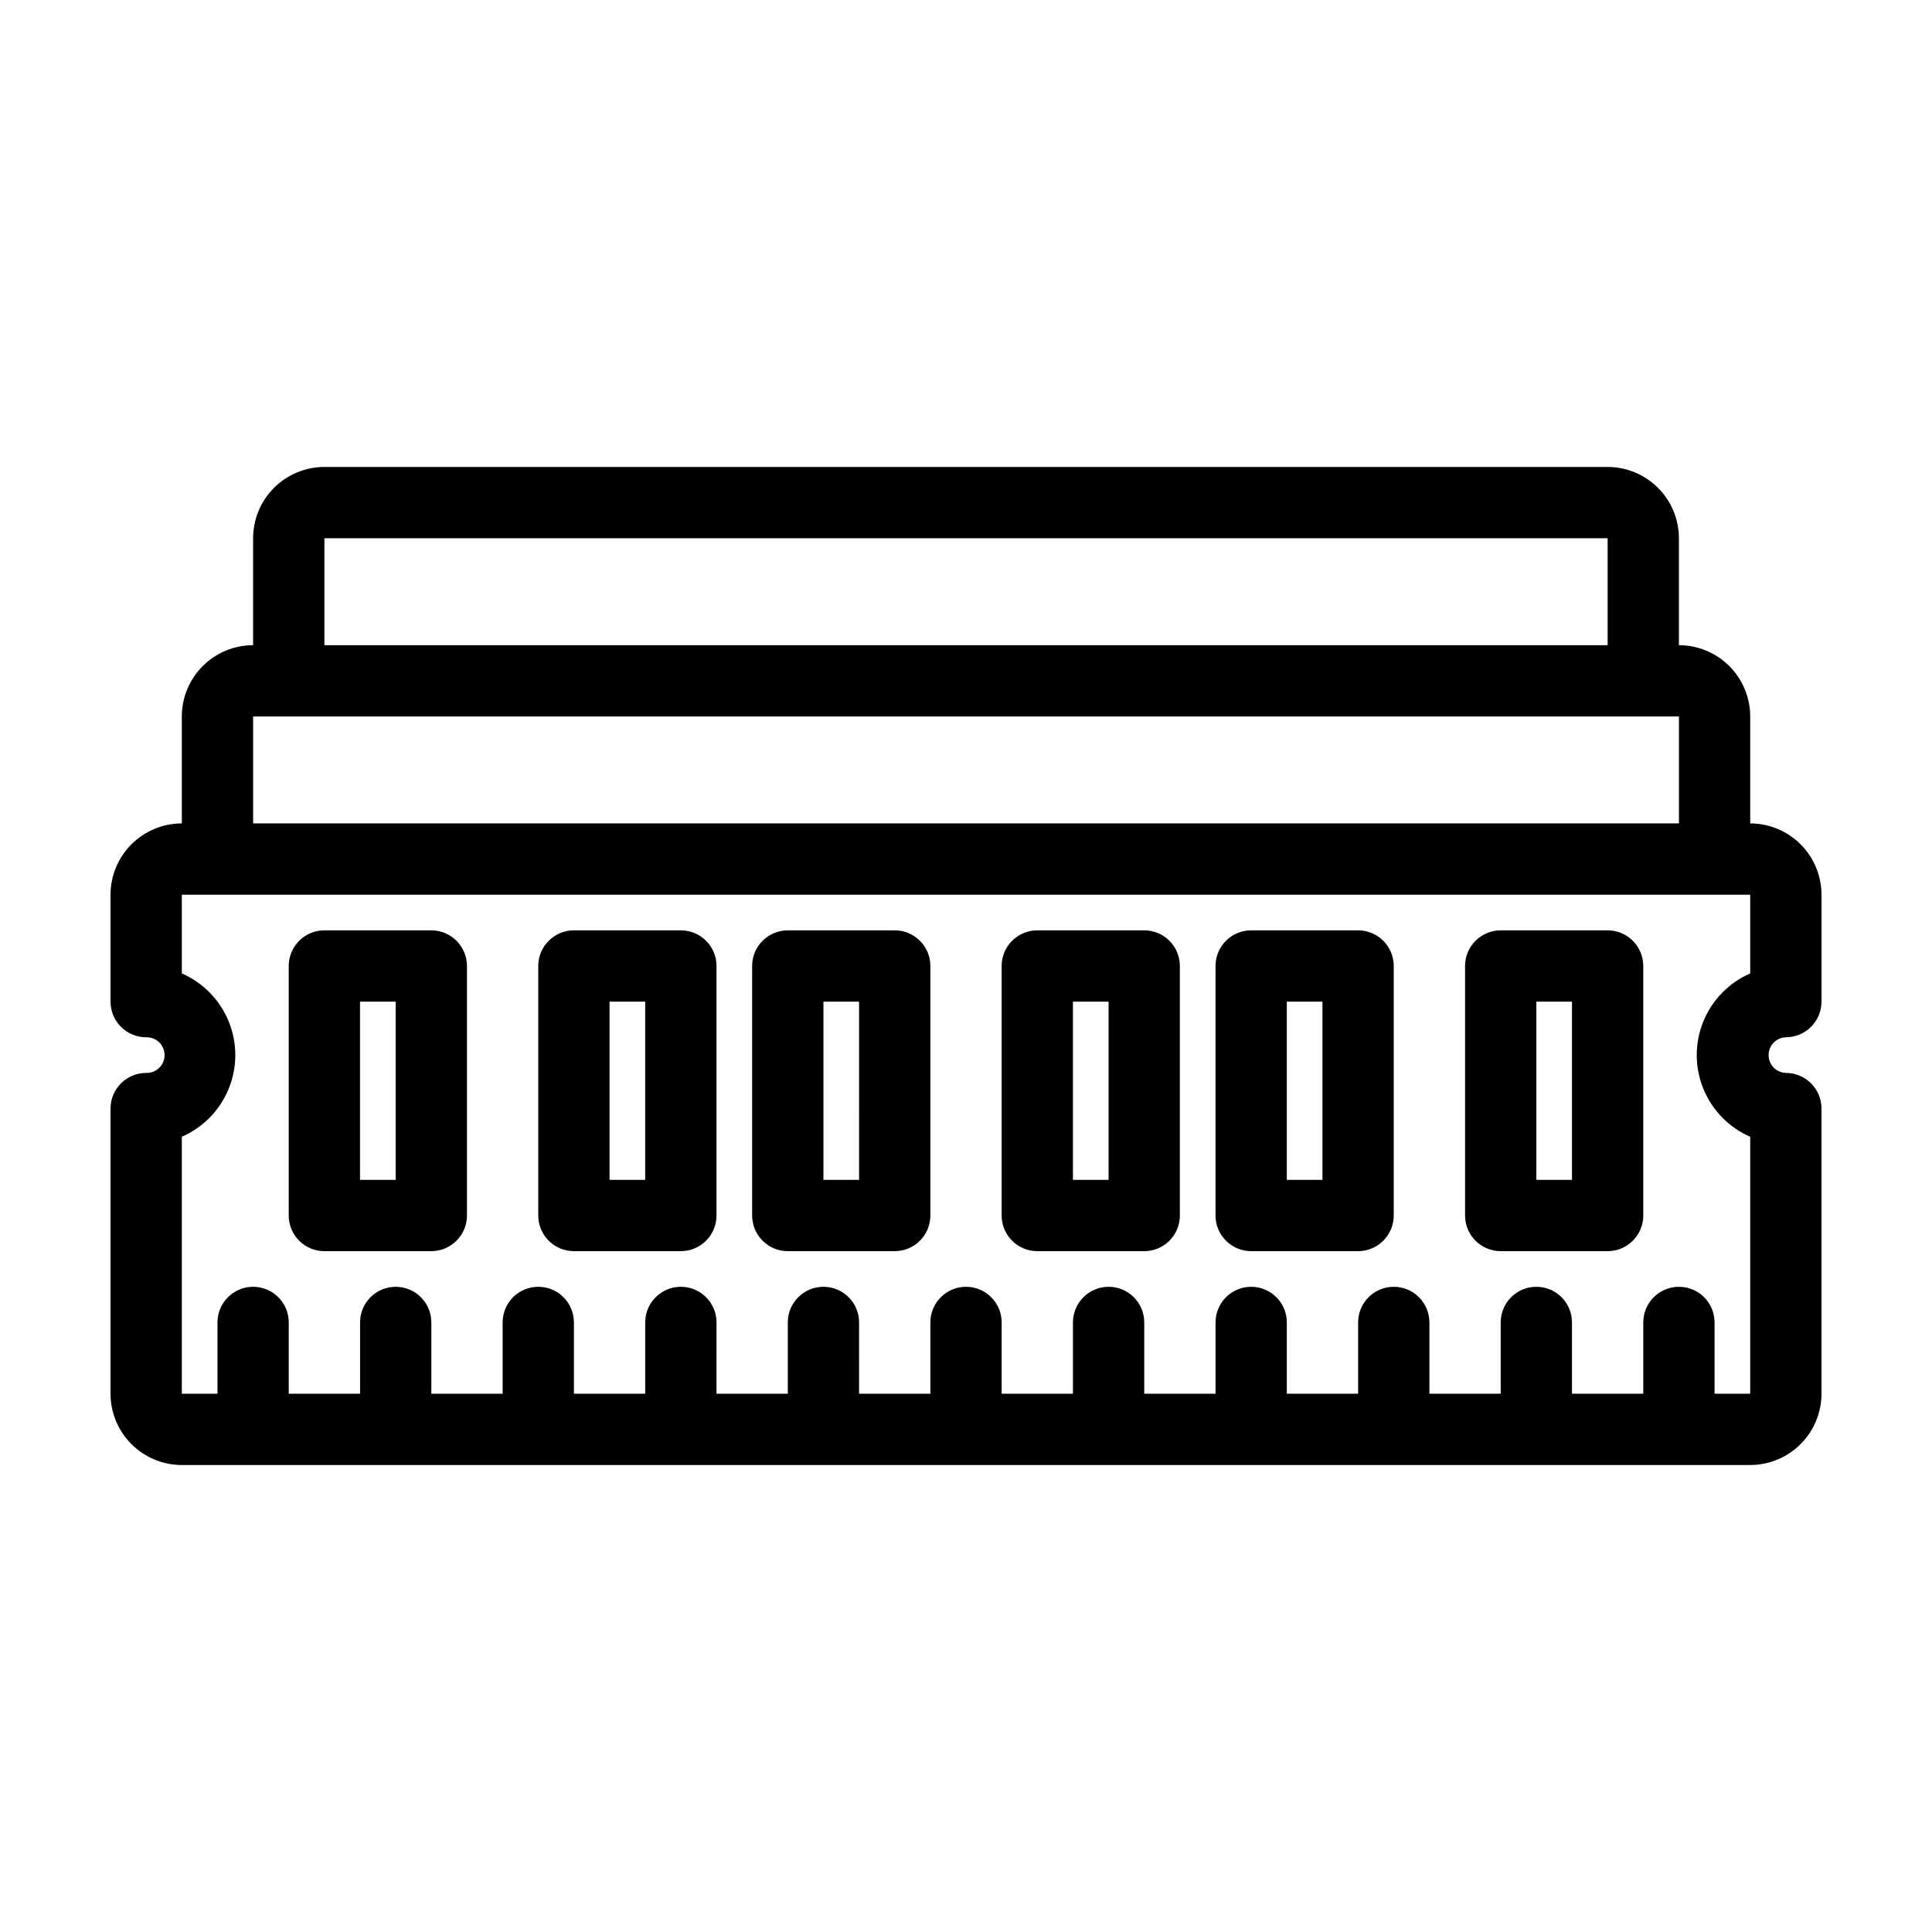 <?xml version="1.0" encoding="UTF-8"?>
<!-- Uploaded to: ICON Repo, www.iconrepo.com, Generator: ICON Repo Mixer Tools -->
<svg fill="#000000" width="800px" height="800px" version="1.1" viewBox="144 144 512 512" xmlns="http://www.w3.org/2000/svg">
 <g>
  <path d="m617.27 418.89c5.215-0.004 9.445-4.231 9.445-9.445v-28.34c-0.004-5.008-1.996-9.812-5.539-13.352-3.539-3.543-8.344-5.535-13.352-5.543v-28.336c-0.004-5.012-1.996-9.812-5.539-13.355s-8.344-5.535-13.355-5.539v-28.34c-0.004-5.008-1.996-9.812-5.539-13.352-3.543-3.543-8.344-5.535-13.352-5.539h-340.07c-5.008 0.004-9.809 1.996-13.352 5.539-3.543 3.539-5.535 8.344-5.539 13.352v28.34c-5.008 0.004-9.812 1.996-13.355 5.539-3.539 3.543-5.531 8.344-5.539 13.355v28.336c-5.008 0.008-9.809 2-13.352 5.543-3.543 3.539-5.535 8.344-5.539 13.352v28.34c0 5.215 4.231 9.441 9.445 9.445 1.281-0.043 2.519 0.438 3.441 1.328 0.918 0.891 1.438 2.117 1.438 3.394 0 1.281-0.52 2.508-1.438 3.398-0.922 0.891-2.16 1.367-3.441 1.324-5.215 0.004-9.445 4.231-9.445 9.449v75.57c0.004 5.008 1.996 9.812 5.539 13.355 3.543 3.539 8.344 5.531 13.352 5.539h415.64c5.008-0.008 9.812-2 13.352-5.539 3.543-3.543 5.535-8.348 5.539-13.355v-75.57c0-5.219-4.231-9.445-9.445-9.449-2.547-0.082-4.57-2.172-4.57-4.723 0-2.547 2.023-4.637 4.57-4.723zm-387.3-132.25h340.07v28.34h-340.07zm-18.891 47.234h377.86v28.336h-377.86zm387.3 179.48v-18.895c0-5.215-4.231-9.445-9.449-9.445-5.215 0-9.445 4.231-9.445 9.445v18.895h-18.895v-18.895c0-5.215-4.227-9.445-9.445-9.445-5.215 0-9.445 4.231-9.445 9.445v18.895h-18.895v-18.895c0-5.215-4.227-9.445-9.445-9.445s-9.445 4.231-9.445 9.445v18.895h-18.895v-18.895c0-5.215-4.231-9.445-9.445-9.445-5.219 0-9.445 4.231-9.445 9.445v18.895h-18.895v-18.895c0-5.215-4.231-9.445-9.445-9.445-5.219 0-9.449 4.231-9.449 9.445v18.895h-18.895l0.004-18.895c0-5.215-4.231-9.445-9.445-9.445-5.219 0-9.449 4.231-9.449 9.445v18.895h-18.895l0.004-18.895c0-5.215-4.231-9.445-9.449-9.445-5.215 0-9.445 4.231-9.445 9.445v18.895h-18.895l0.004-18.895c0-5.215-4.231-9.445-9.449-9.445-5.215 0-9.445 4.231-9.445 9.445v18.895h-18.895v-18.895c0-5.215-4.227-9.445-9.445-9.445-5.215 0-9.445 4.231-9.445 9.445v18.895h-18.895v-18.895c0-5.215-4.227-9.445-9.445-9.445s-9.445 4.231-9.445 9.445v18.895h-18.895v-18.895c0-5.215-4.231-9.445-9.445-9.445-5.219 0-9.445 4.231-9.445 9.445v18.895h-9.449v-68.102c5.648-2.461 10.109-7.035 12.43-12.742 2.324-5.707 2.324-12.094 0-17.801-2.32-5.707-6.781-10.277-12.43-12.742v-20.863h415.64v20.863c-5.648 2.465-10.105 7.039-12.43 12.746-2.32 5.707-2.32 12.094 0 17.801 2.324 5.707 6.781 10.281 12.43 12.746v68.094z"/>
  <path d="m258.3 390.55h-28.34c-5.215 0.004-9.441 4.231-9.445 9.449v66.125c0.004 5.215 4.231 9.441 9.445 9.445h28.34c5.219-0.004 9.445-4.231 9.449-9.445v-66.125c-0.004-5.219-4.231-9.445-9.449-9.449zm-9.445 66.125h-9.445v-47.23h9.445z"/>
  <path d="m324.43 390.55h-28.34c-5.215 0.004-9.441 4.231-9.445 9.449v66.125c0.004 5.215 4.231 9.441 9.445 9.445h28.34c5.219-0.004 9.445-4.231 9.449-9.445v-66.125c-0.004-5.219-4.231-9.445-9.449-9.449zm-9.445 66.125h-9.445v-47.23h9.445z"/>
  <path d="m381.11 390.55h-28.34c-5.215 0.004-9.441 4.231-9.445 9.449v66.125c0.004 5.215 4.231 9.441 9.445 9.445h28.34c5.215-0.004 9.445-4.231 9.445-9.445v-66.125c0-5.219-4.231-9.445-9.445-9.449zm-9.445 66.125h-9.449v-47.23h9.445z"/>
  <path d="m447.23 390.55h-28.34c-5.215 0.004-9.441 4.231-9.445 9.449v66.125c0.004 5.215 4.231 9.441 9.445 9.445h28.34c5.215-0.004 9.445-4.231 9.445-9.445v-66.125c0-5.219-4.231-9.445-9.445-9.449zm-9.445 66.125h-9.449v-47.23h9.449z"/>
  <path d="m503.91 390.55h-28.34c-5.215 0.004-9.445 4.231-9.445 9.449v66.125c0 5.215 4.231 9.441 9.445 9.445h28.34c5.215-0.004 9.441-4.231 9.445-9.445v-66.125c-0.004-5.219-4.231-9.445-9.445-9.449zm-9.449 66.125h-9.445v-47.23h9.445z"/>
  <path d="m570.04 390.55h-28.34c-5.215 0.004-9.445 4.231-9.445 9.449v66.125c0 5.215 4.231 9.441 9.445 9.445h28.34c5.215-0.004 9.441-4.231 9.445-9.445v-66.125c-0.004-5.219-4.231-9.445-9.445-9.449zm-9.449 66.125h-9.445v-47.23h9.445z"/>
 </g>
</svg>